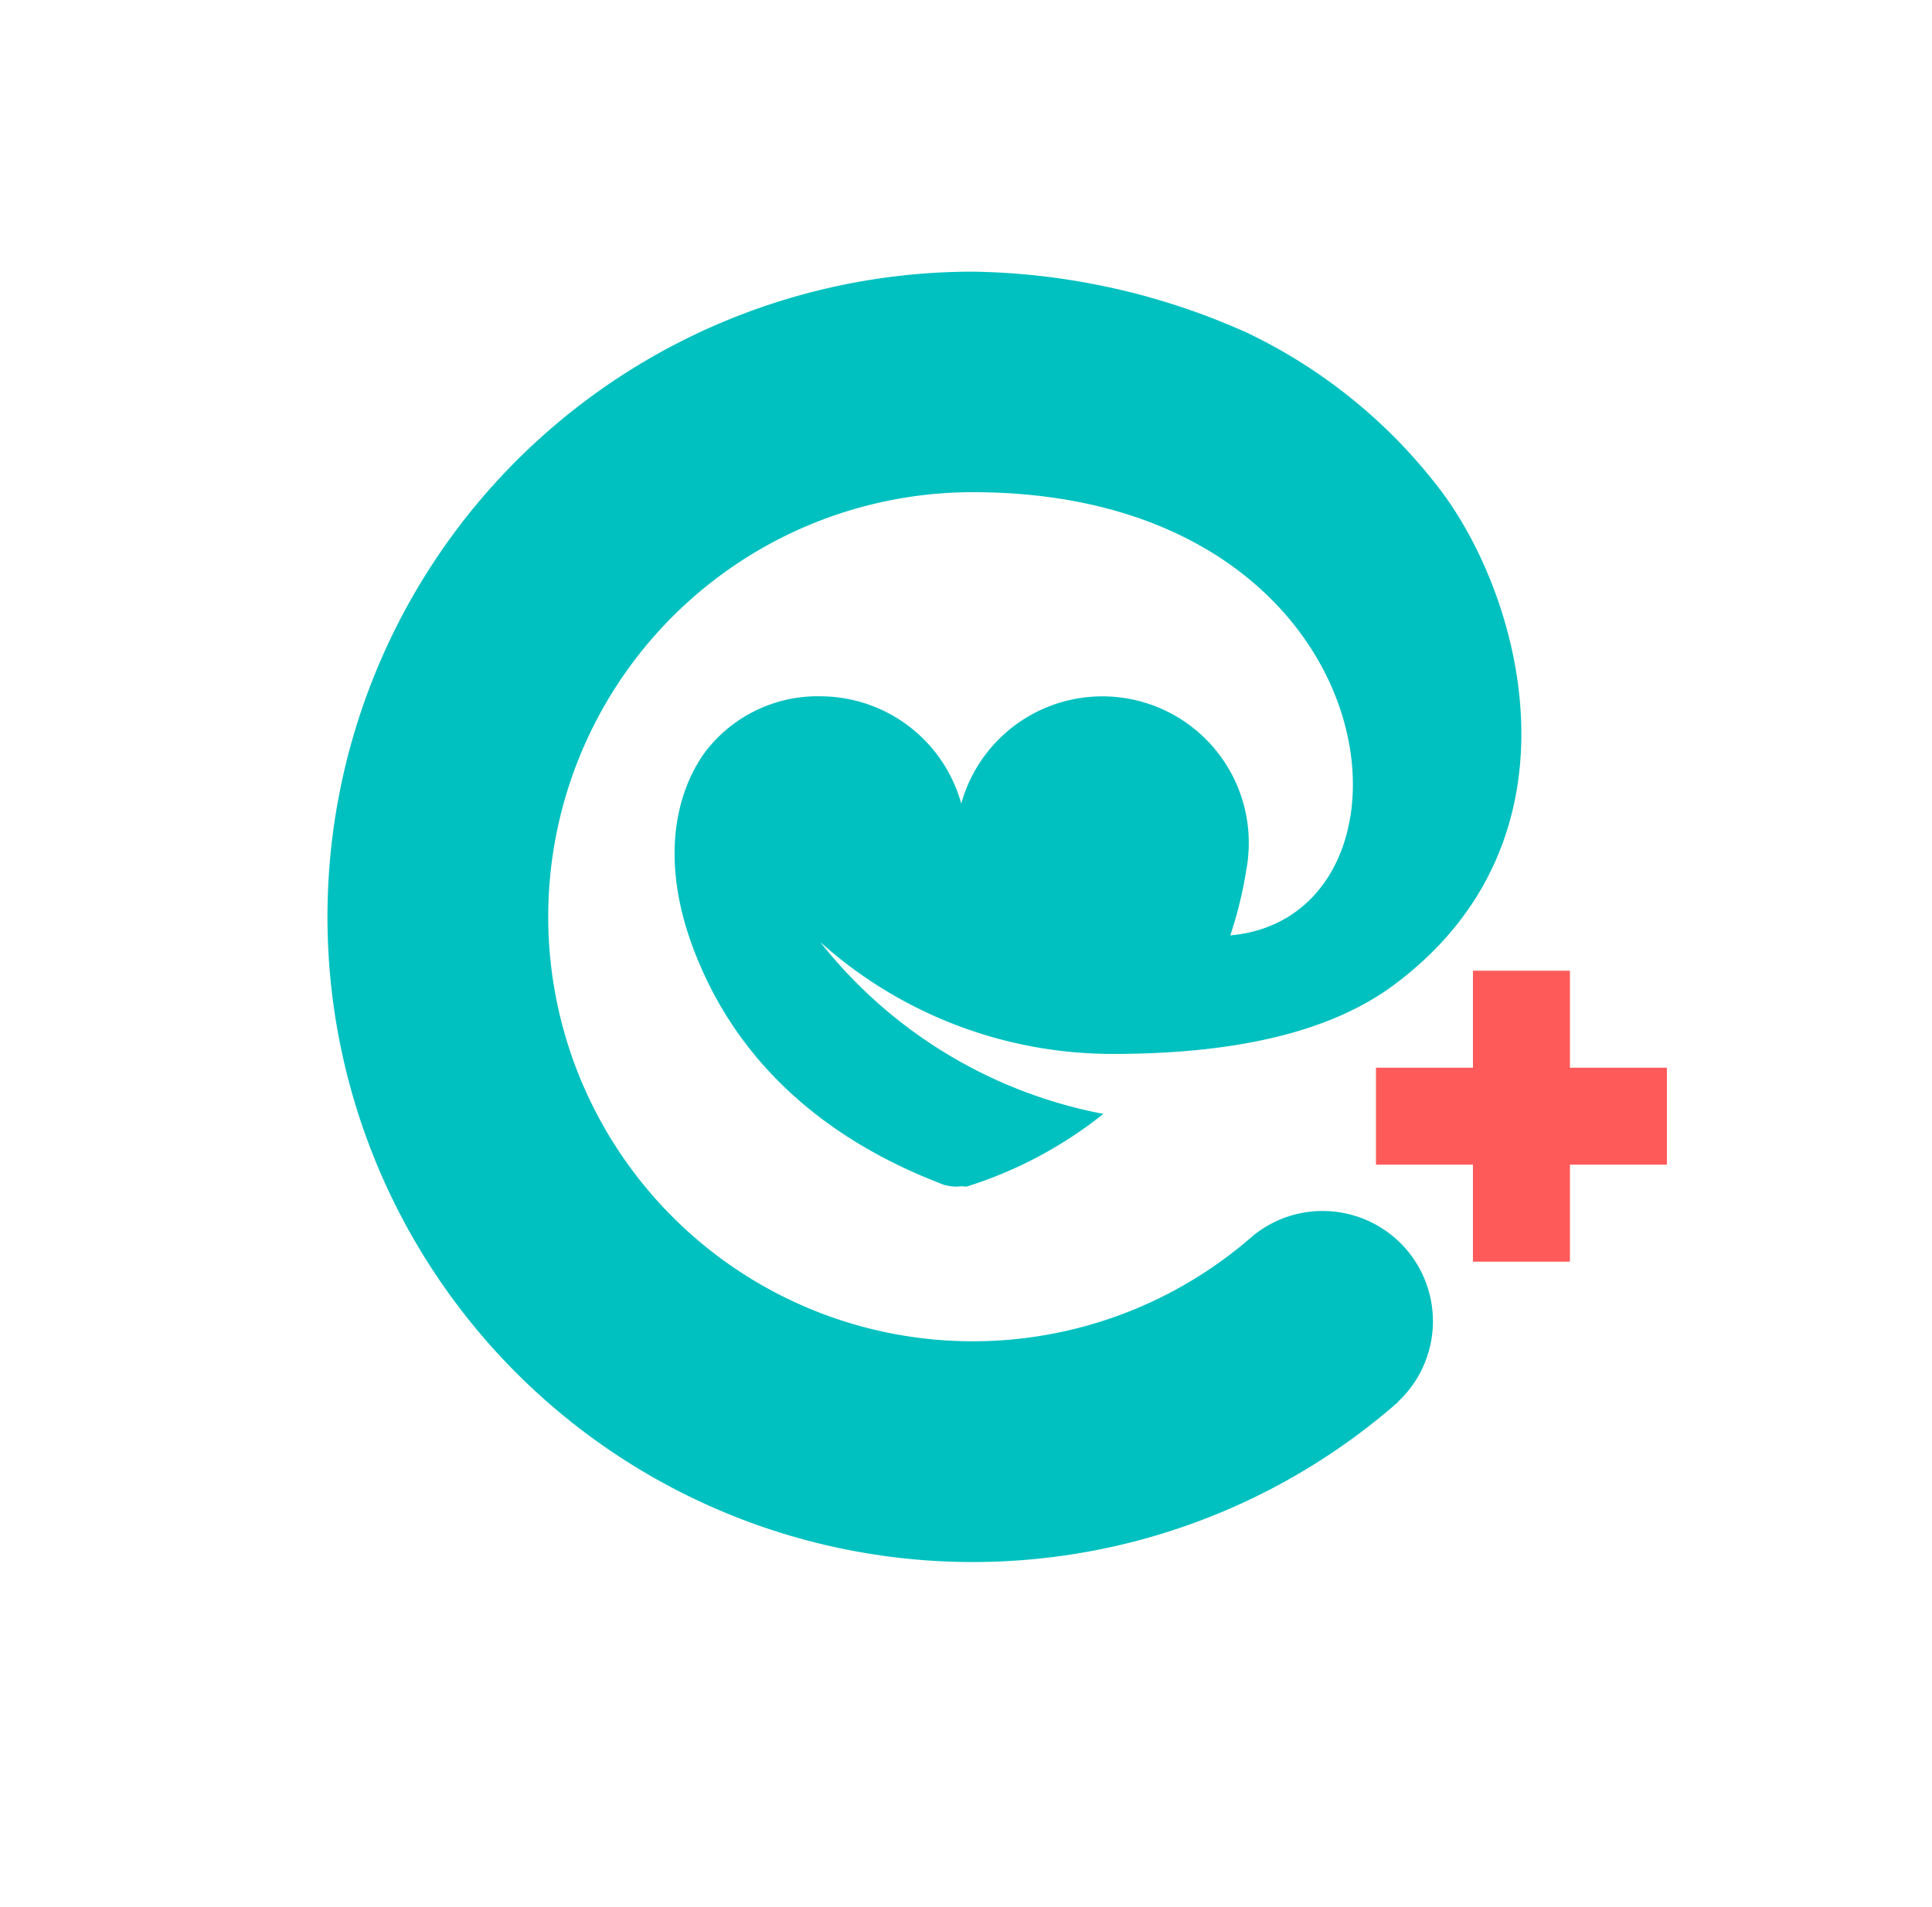 
<svg xmlns="http://www.w3.org/2000/svg" xmlns:xlink="http://www.w3.org/1999/xlink" width="148" height="146.09" viewBox="0 0 148 146.09">
  <defs>
    <filter id="Path_143" x="0" y="0" width="148" height="146.09" filterUnits="userSpaceOnUse">
      <feOffset dy="3" input="SourceAlpha"/>
      <feGaussianBlur stdDeviation="3" result="blur"/>
      <feFlood flood-opacity="0.161"/>
      <feComposite operator="in" in2="blur"/>
      <feComposite in="SourceGraphic"/>
    </filter>
  </defs>
  <g id="Group_1317" data-name="Group 1317" transform="translate(9 6)">
    <g transform="matrix(1, 0, 0, 1, -9, -6)" filter="url(#Path_143)">
      <path id="Path_143-2" data-name="Path 143" d="M470.854,220.01h76.471a26.765,26.765,0,0,1,26.765,26.765v74.56A26.765,26.765,0,0,1,547.325,348.1H470.854a26.765,26.765,0,0,1-26.765-26.765v-74.56a26.765,26.765,0,0,1,26.765-26.765" transform="translate(-435.09 -214.01)" fill="#fff"/>
    </g>
    <path id="Path_144" data-name="Path 144" d="M539.771,309.884a8.408,8.408,0,0,0-5.292,1.867l-.013.011c-.061.049-.122.1-.179.151a32.527,32.527,0,1,1-21.311-57.1c32.564.013,35.751,32.533,19.723,33.955a31.232,31.232,0,0,0,1.238-5.1c.046-.252.087-.51.113-.764v-.032a11.217,11.217,0,0,0-21.961-4.2,11.219,11.219,0,0,0-10.809-8.221,10.81,10.81,0,0,0-8.908,4.4c-2,2.844-3.967,8.689.279,17.451,2.585,5.334,7.647,11.507,17.73,15.428a3.049,3.049,0,0,0,.382.15l.063.025h.046a3.159,3.159,0,0,0,.81.111,3.1,3.1,0,0,0,.4-.029l.417.029a32.276,32.276,0,0,0,10.476-5.571,36.259,36.259,0,0,1-21.69-13.168,33.517,33.517,0,0,0,22.435,8.574c9.2,0,16.557-1.61,21.494-5.273,15.323-11.373,9.586-30.344,3.316-38.272a40.469,40.469,0,0,0-14.62-11.742,53.036,53.036,0,0,0-20.938-4.646,49.431,49.431,0,1,0,32.583,86.6l-.013-.016a8.446,8.446,0,0,0-5.776-14.617Z" transform="translate(-447.452 -223.104)" fill="#00c1c0"/>
    <rect id="Rectangle_22" data-name="Rectangle 22" width="7.429" height="22.289" transform="translate(103.834 68.373)" fill="#ff5a5a"/>
    <rect id="Rectangle_23" data-name="Rectangle 23" width="22.289" height="7.428" transform="translate(96.405 75.803)" fill="#ff5a5a"/>
  </g>
</svg>
